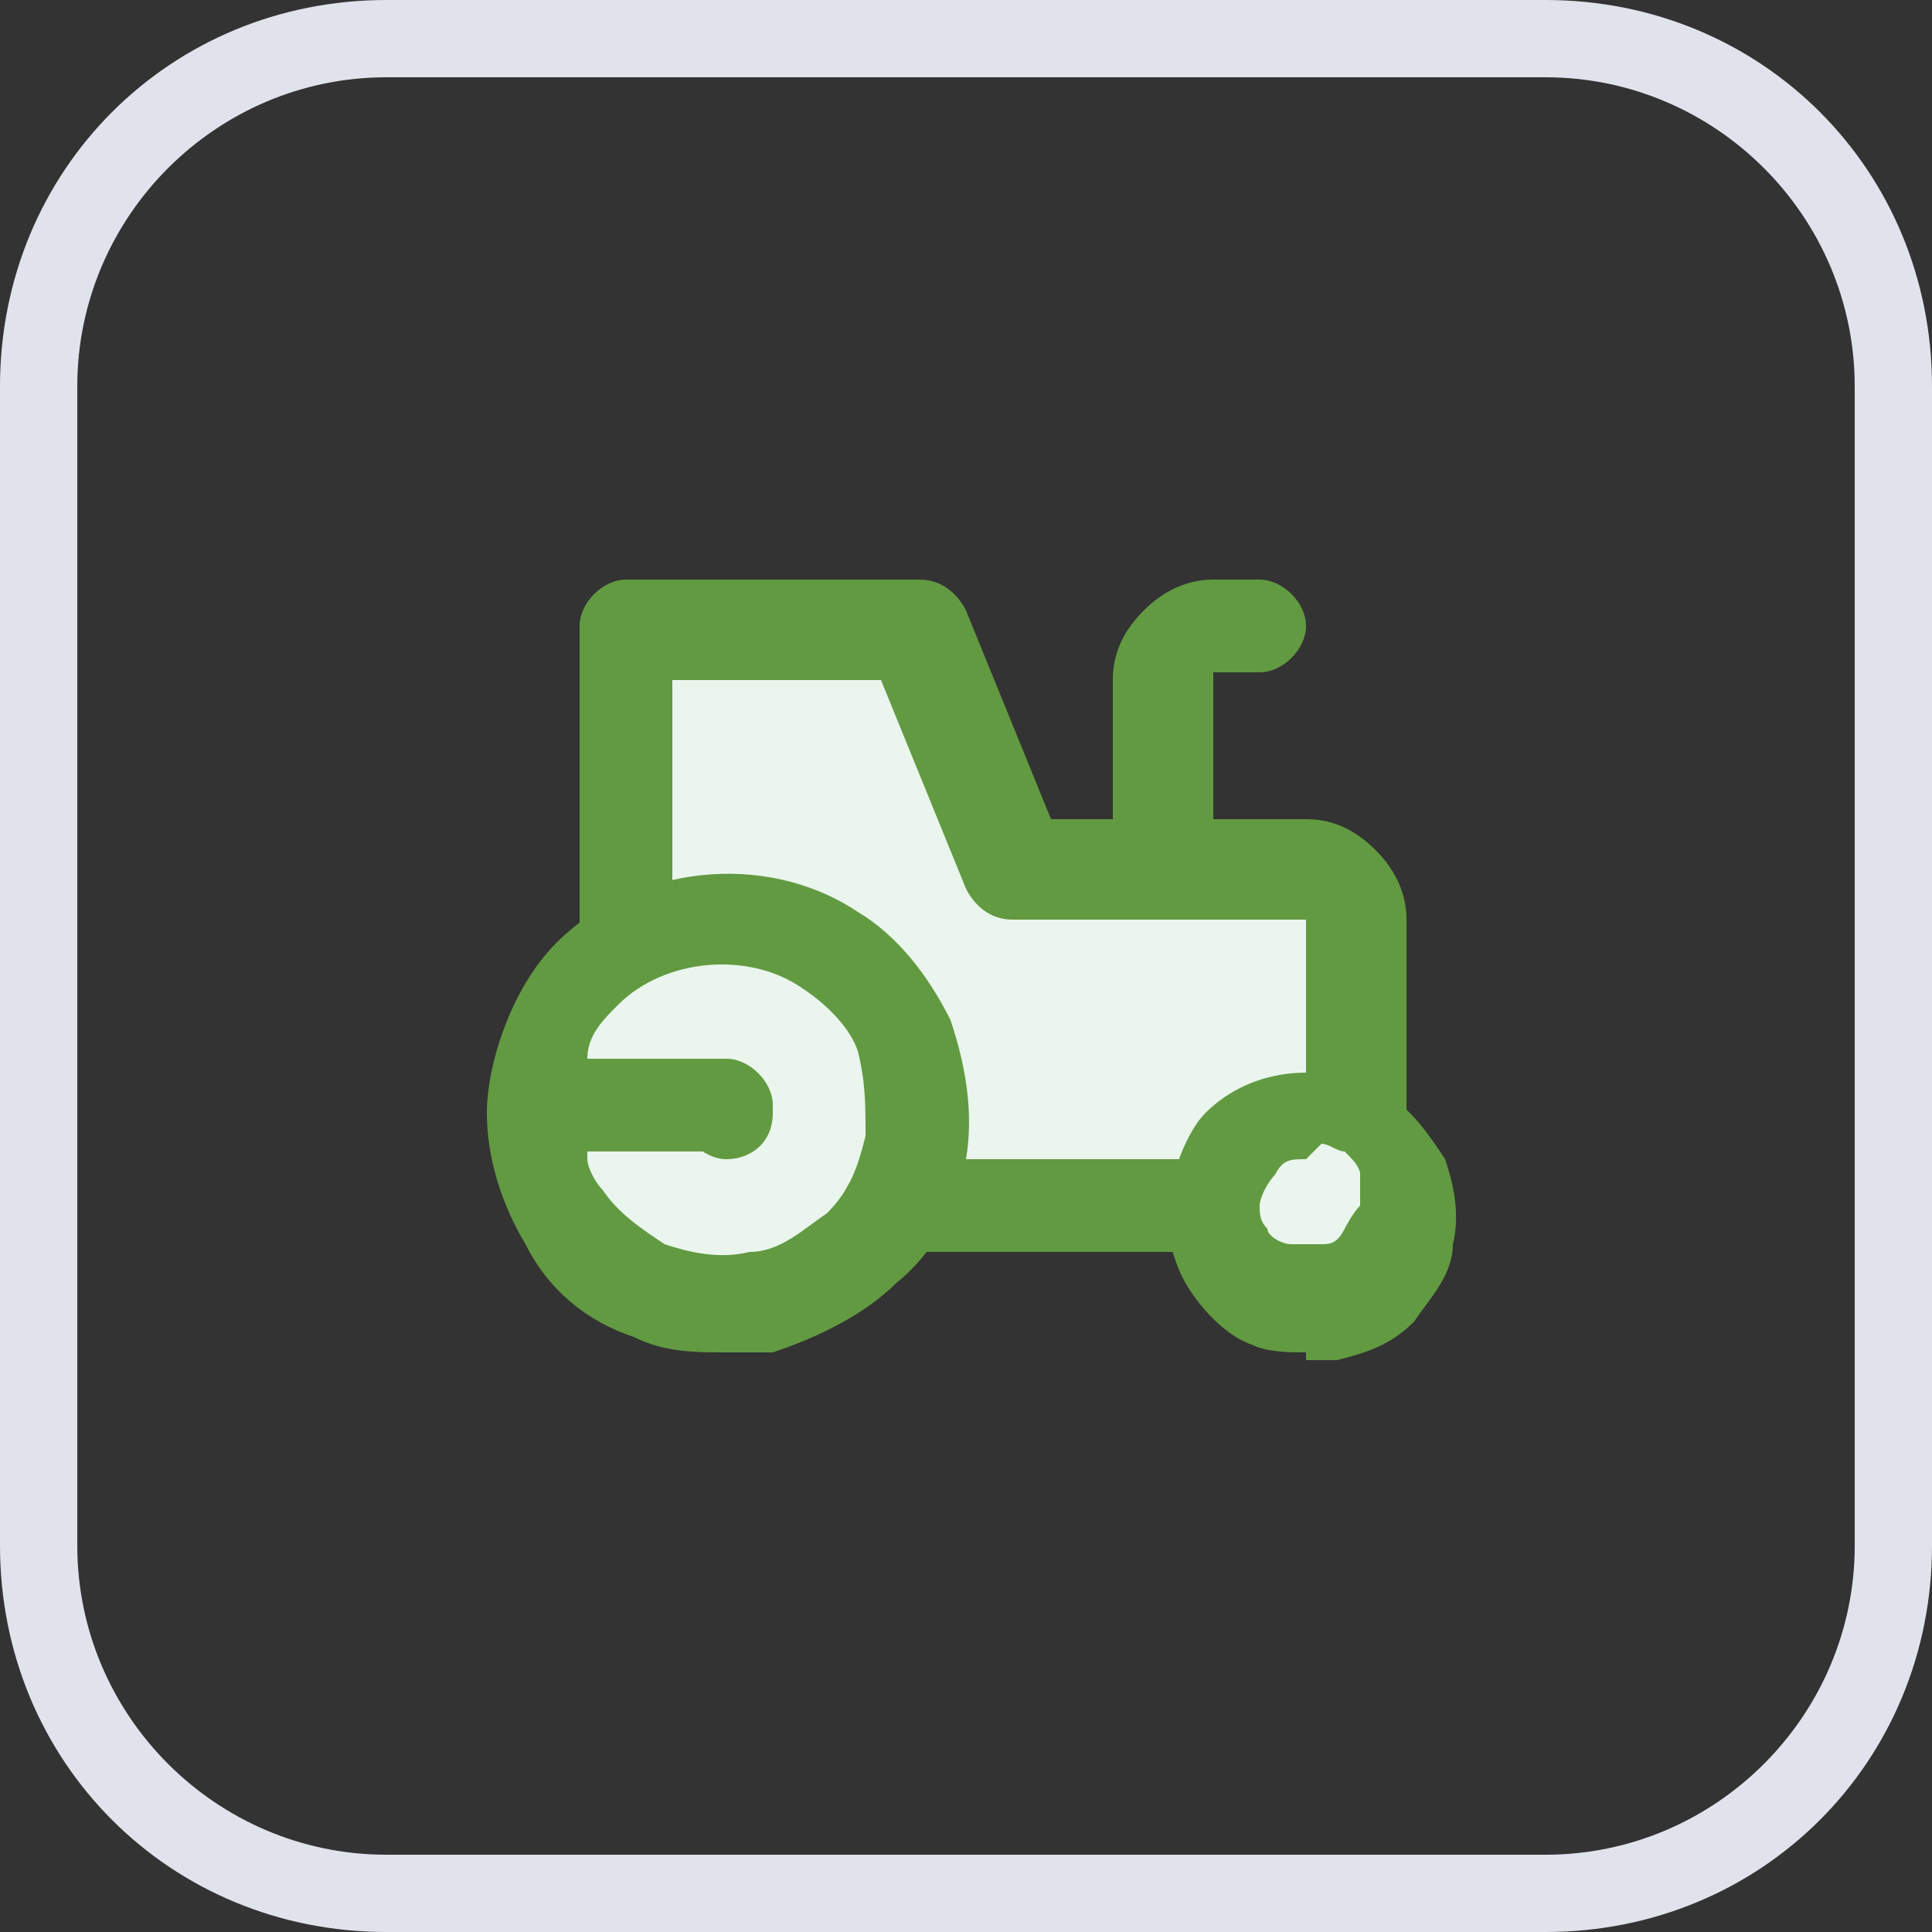 <?xml version="1.0" encoding="UTF-8"?>
<svg id="Layer_1" data-name="Layer 1" xmlns="http://www.w3.org/2000/svg" width="25" height="25" version="1.1" viewBox="0 0 25 25">
  <rect x="0" y="0" width="25" height="25" fill="#333333" stroke="none"/>
  <defs>
    <style>
      .cls-1 {
        fill: #629a41;
      }

      .cls-1, .cls-2, .cls-3 {
        stroke-width: 0px;
      }

      .cls-2 {
        fill: #e1e3ec;
      }

      .cls-3 {
        fill: #eaf5ed;
      }
    </style>
  </defs>
  <path class="cls-2" d="M20,25H5c-2.8,0-5-2.2-5-5V5C0,2.2,2.2,0,5,0h15c2.8,0,5,2.2,5,5v15c0,2.8-2.2,5-5,5ZM5,1C2.8,1,1,2.8,1,5v15c0,2.2,1.8,4,4,4h15c2.2,0,4-1.8,4-4V5c0-2.2-1.8-4-4-4H5Z"/>
  <path class="cls-3" d="M17.2,11.6H7.8v3.7h9.4v-3.7Z"/>
  <path class="cls-3" d="M17.5,14.5v-2.6c0-.2,0-.3-.2-.4-.1-.1-.3-.2-.4-.2h-3.8l-1.2-3.1h-3.8v4.1"/>
  <path class="cls-1" d="M17.5,15.1c-.3,0-.6-.3-.6-.6v-2.6h-3.8c-.3,0-.5-.2-.6-.4l-1.1-2.7h-2.7v3.4c0,.3-.3.6-.6.6s-.6-.3-.6-.6v-4.1c0-.3.3-.6.6-.6h3.8c.3,0,.5.2.6.4l1.1,2.7h3.3c.3,0,.6.1.9.4.2.2.4.5.4.9v2.6c0,.3-.3.6-.6.6Z"/>
  <path class="cls-3" d="M9.4,14.4h-2.5c0,.5.1,1,.4,1.4.3.4.7.7,1.1.9.5.2,1,.2,1.4.1.5,0,.9-.3,1.3-.7.3-.3.6-.8.7-1.3,0-.5,0-1-.1-1.4-.2-.5-.5-.8-.9-1.1-.4-.3-.9-.4-1.4-.4s-1.3.3-1.8.7c-.5.5-.7,1.1-.7,1.8"/>
  <path class="cls-1" d="M9.4,17.5c-.4,0-.8,0-1.2-.2-.6-.2-1.1-.6-1.4-1.2-.3-.5-.5-1.1-.5-1.7s.3-1.6.9-2.2c1-1,2.7-1.2,3.9-.4.5.3.9.8,1.2,1.4.2.6.3,1.2.2,1.8-.1.6-.4,1.2-.9,1.6-.4.4-1,.7-1.6.9-.2,0-.4,0-.6,0ZM7.6,15c0,.1.1.3.2.4.2.3.5.5.8.7.3.1.7.2,1.1.1.4,0,.7-.3,1-.5.3-.3.4-.6.5-1,0-.4,0-.7-.1-1.1-.1-.3-.4-.6-.7-.8-.7-.5-1.8-.4-2.4.2-.2.2-.4.4-.4.7h1.8c.3,0,.6.3.6.6s-.3.6-.6.6h-1.8Z"/>
  <path class="cls-1" d="M9.4,15c-.3,0-.6-.3-.6-.6s.3-.6.6-.6.6.3.6.6h0c0,.4-.3.6-.6.6Z"/>
  <g>
    <path class="cls-3" d="M15.6,15.6c0,.2,0,.5.2.7s.3.4.6.5c.2,0,.5.1.7,0,.2,0,.5-.2.6-.3.2-.2.3-.4.3-.6,0-.2,0-.5,0-.7,0-.2-.3-.4-.5-.6-.2-.1-.4-.2-.7-.2s-.6.1-.9.4c-.2.2-.4.6-.4.9Z"/>
    <path class="cls-1" d="M16.9,17.5c-.2,0-.5,0-.7-.1-.3-.1-.6-.4-.8-.7-.2-.3-.3-.7-.3-1s.2-1,.5-1.3c.6-.6,1.6-.7,2.4-.2.3.2.5.5.7.8.1.3.2.7.1,1.1,0,.4-.3.7-.5,1-.3.3-.6.4-1,.5-.1,0-.2,0-.4,0ZM16.9,15c-.2,0-.3,0-.4.2-.1.1-.2.3-.2.4s0,.2.1.3c0,.1.2.2.3.2.1,0,.2,0,.4,0,.1,0,.2,0,.3-.2,0,0,.1-.2.2-.3,0-.1,0-.2,0-.4,0-.1-.1-.2-.2-.3-.1,0-.2-.1-.3-.1Z"/>
  </g>
  <path class="cls-1" d="M15.6,16.2h-4.1c-.3,0-.6-.3-.6-.6s.3-.6.6-.6h4.1c.3,0,.6.3.6.6s-.3.6-.6.6Z"/>
  <path class="cls-1" d="M15,11.9c-.3,0-.6-.3-.6-.6v-2.5c0-.3.1-.6.4-.9.2-.2.5-.4.9-.4h.6c.3,0,.6.3.6.6s-.3.6-.6.6h-.6v2.5c0,.3-.3.6-.6.6Z"/>
</svg>